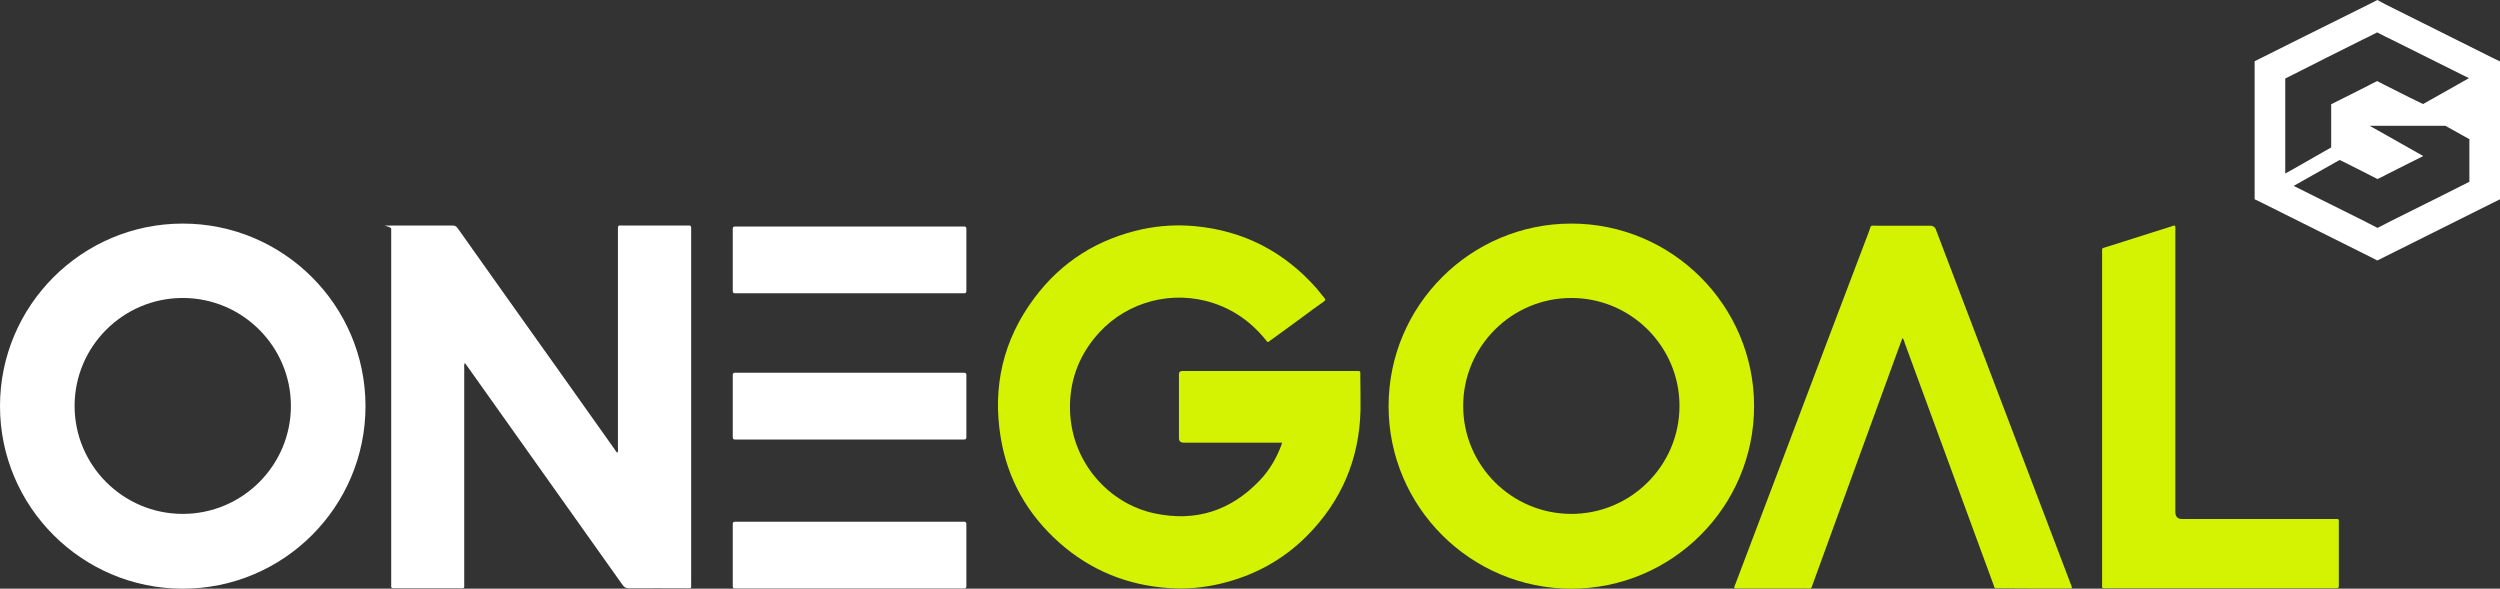 <?xml version="1.0" encoding="UTF-8"?>
<svg id="Ebene_1" data-name="Ebene 1" xmlns="http://www.w3.org/2000/svg" version="1.1" viewBox="0 0 1273.6 299.9">
  <rect x="0" y="0" width="1273.6" height="299.9" fill="#333333" stroke="none"/>
  <defs>
    <style>
      .cls-1 {
        fill: #d4f303;
      }

      .cls-1, .cls-2 {
        stroke-width: 0px;
      }

      .cls-2 {
        fill: #fff;
      }
    </style>
  </defs>
  <path class="cls-2" d="M1214.5,89.6l.9-.5,12.1-6.1,7-3.5-3-1.7-16.1-9.1-.5-.3-7.7-4.3h38.6l12,6.7h.2v21.8l-13.9,7-26.1,13-2.5,1.3-4.3,2.2-4.3-2.2-2.5-1.3-26.1-13-9.8-4.9,3.9-2.2,19.5-11,2.9,1.4,12.1,6.1.9.5,3.4,1.7,3.3-1.6ZM1164.2,40l13.9-7,6.5-3.3,19.6-9.8,2.5-1.2,4.3-2.2,4.3,2.2,2.5,1.2,26.1,13,9.8,4.9,4.1,2h0l-6,3.4-17.4,9.8-4.1-2-2.9-1.4-12.1-6.1-4.3-2.2-3,1.5-.4.2-.9.5-12.1,6.1-7,3.5v22l-19.1,10.9-4.3,2.4v-48.4ZM1211.1,0l-4.3,2.2-37.8,18.8-20.4,10.2v70.3l4.1,2,54.1,27,4.3,2.2,62.5-31.2V31.3l-4.1-2-54.1-27L1211.1,0Z"/>
  <path class="cls-2" d="M374.3,115.4c-.6,0-1,.4-1,1v32c0,.6.4,1,1,1h117c.6,0,1-.4,1-1v-32c0-.6-.4-1-1-1,0,0-117,0-117,0Z"/>
  <path class="cls-2" d="M374.3,189.9c-.6,0-1,.4-1,1v32c0,.6.4,1,1,1h117c.6,0,1-.4,1-1v-32c0-.6-.4-1-1-1h-117Z"/>
  <path class="cls-2" d="M374.3,265.8c-.6,0-1,.4-1,1v32c0,.6.4,1,1,1h117c.6,0,1-.4,1-1v-32c0-.6-.4-1-1-1h-117Z"/>
  <path class="cls-1" d="M800.5,151.8c-30.4,0-55.1,24.7-55.1,55s24.7,55,55.1,55,55.1-24.7,55.1-55-24.7-55-55.1-55M800.5,299.9c-51.3,0-93.1-41.7-93.1-93s41.8-93,93.1-93,93.1,41.7,93.1,93-41.8,93-93.1,93"/>
  <path class="cls-2" d="M93.1,151.8c-30.4,0-55.1,24.7-55.1,55s24.7,55,55.1,55,55.1-24.7,55.1-55-24.7-55-55.1-55M93.1,299.9C41.8,299.9,0,258.2,0,206.9s41.8-93,93.1-93,93.1,41.7,93.1,93-41.7,93-93.1,93"/>
  <path class="cls-2" d="M352.1,296.8V116.4c.1-1.1-.3-1.7-1.5-1.5-.5,0-1,0-1.5,0h-31.2c-3.4,0-3.1-.6-3.1,3.2v109.9c0,.8.2,1.7-.2,2.6-.8-.3-1-1.1-1.4-1.6-18.6-26.2-37.2-52.5-55.9-78.7-8-11.2-15.9-22.4-23.9-33.7-.7-1-1.3-1.7-2.7-1.7-9.9,0-19.8,0-29.7,0s-1.7,0-1.7,1.7v181.7c-.2,1.2.5,1.5,1.5,1.4h32.8c3.3,0,2.9.4,2.9-2.9v-109.2c0-.8-.2-1.6.3-2.7.7.9,1.2,1.6,1.7,2.3,26.2,36.9,52.4,73.8,78.6,110.7.9,1.3,1.8,1.8,3.4,1.8,9.6-.1,19.2,0,28.8,0,3.3,0,2.8.4,2.8-2.9"/>
  <path class="cls-1" d="M693,191.8c0-3.1.4-2.8-2.7-2.8h-88q-1.7,0-1.7,1.6v32.6q0,2.3,2.4,2.3h50.1c-.2.6-.2.9-.3,1.2-2.5,6.7-6,12.7-10.9,17.9-14.9,15.7-32.9,21.4-53.9,16.9-22.6-4.8-42.3-25.6-42.9-52.8-.3-13.6,3.8-25.7,12.3-36.3,13.8-17.2,35.9-24.2,56.5-19.2,12.5,3.1,22.6,9.8,30.7,19.7,1.5,1.8,1,1.7,2.9.3,5.4-3.9,10.8-7.8,16.2-11.8,3.5-2.6,7-5.2,10.6-7.7.9-.6,1.1-1.1.3-2-1.4-1.6-2.6-3.3-3.9-4.8-16.5-18.7-37.2-29.4-62.1-31.7-8.8-.8-17.6-.3-26.3,1.5-22.9,4.9-41.5,16.5-55.5,35.3-15.7,21.1-21.3,44.9-17,70.9,3.5,21.4,13.7,39.2,29.9,53.6,15.9,14.1,34.7,21.7,55.9,23.1,8.8.6,17.5-.2,26-2.2,16.9-4,31.7-11.9,44-24.2,17.7-17.7,26.9-39.2,27.5-64.3,0-5.7,0-11.4-.1-17.1M1053.4,299.8h2.1c0-1-.3-1.7-.6-2.3-22.9-60.2-45.8-120.4-68.7-180.6q-.7-1.9-2.8-1.9h-26.9c-4.1,0-3-.7-4.4,3-14.9,39.1-29.7,78.3-44.5,117.5-7.8,20.7-15.7,41.3-23.5,62-.3.7-.8,1.4-.5,2.3h36.5c3.1,0,2.4.4,3.5-2.5,14.3-39.3,28.6-78.7,43-118.1.8-2.3,1.7-4.6,2.6-7,.8.9.9,1.8,1.2,2.7,15,40.9,30.1,81.9,45.1,122.8.8,2.3.4,2,2.9,2,11.7.1,23.4.1,35,.1M1188.9,264.4h-77.2q-3.5,0-3.5-3.6V118c0-1,.2-2-.2-3.1-.8,0-1.5.3-2.3.6-10.7,3.4-21.5,6.8-32.2,10.2-3,1-2.6.2-2.6,3.5v167.7c0,3.2-.4,2.8,2.7,2.8h116.7c.8,0,1.2-.3,1.2-1.2v-31.7c0-2.7.3-2.4-2.6-2.4"/>
</svg>